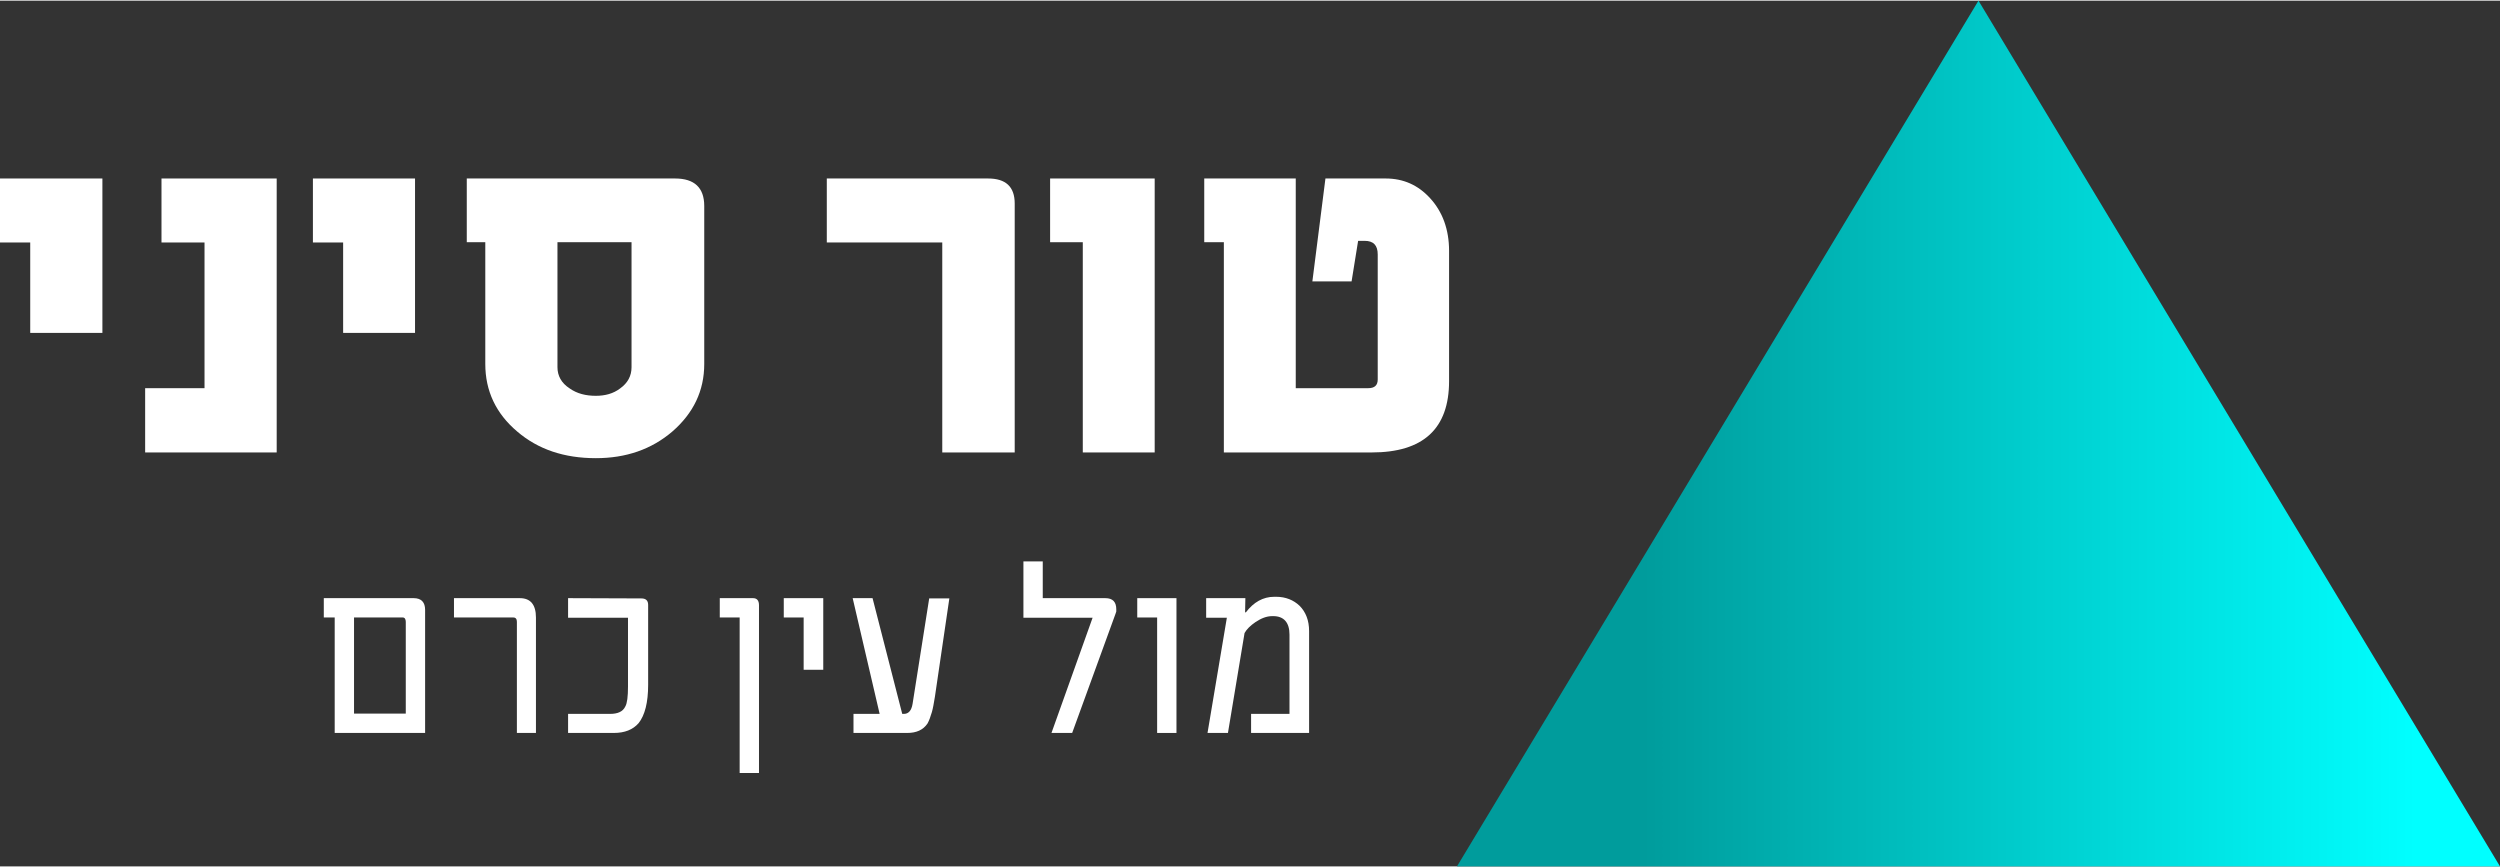 <?xml version="1.0" encoding="UTF-8"?>
<!DOCTYPE svg PUBLIC "-//W3C//DTD SVG 1.1//EN" "http://www.w3.org/Graphics/SVG/1.1/DTD/svg11.dtd">
<!-- Creator: CorelDRAW 2017 -->
<svg xmlns="http://www.w3.org/2000/svg" xml:space="preserve" width="173px" height="60px" version="1.1" style="shape-rendering:geometricPrecision; text-rendering:geometricPrecision; image-rendering:optimizeQuality; fill-rule:evenodd; clip-rule:evenodd"
viewBox="0 0 91800 31790"
 xmlns:xlink="http://www.w3.org/1999/xlink">
 <rect x="0" y="0" width="91800" height="31790" fill="#333333" stroke="none"/>
 <defs>
  <style type="text/css">
   <![CDATA[
    .fil1 {fill:white}
    .fil0 {fill:url(#id0)}
   ]]>
  </style>
  <linearGradient id="id0" gradientUnits="userSpaceOnUse" x1="60330" y1="70500" x2="88730" y2="70500">
   <stop offset="0" style="stop-opacity:1; stop-color:#009C9C"/>
   <stop offset="1" style="stop-opacity:1; stop-color:aqua"/>
  </linearGradient>
 </defs>
 <g id="Layer_x0020_1">
  <polygon class="fil0" points="91800,31790 72650,0 53500,31790 "/>
  <g id="_2745260880016">
   <polygon class="fil1" points="3760,12200 3760,6530 0,6530 0,8880 1110,8880 1110,12200 "/>
   <polygon class="fil1" points="10160,16590 10160,6530 5930,6530 5930,8880 7510,8880 7510,14230 5330,14230 5330,16590 "/>
   <polygon class="fil1" points="15240,12200 15240,6530 11490,6530 11490,8880 12600,8880 12600,12200 "/>
   <path class="fil1" d="M21880 16800c1100,0 2040,-320 2810,-980 770,-670 1170,-1490 1170,-2480l0 -5800c0,-670 -360,-1010 -1070,-1010l-7650 0 0 2340 680 0 0 4470c0,990 390,1820 1170,2480 770,660 1730,980 2890,980zm1310 -3340l0 0c0,320 -140,580 -420,780 -250,190 -550,270 -890,270 -370,0 -690,-80 -960,-270 -310,-200 -450,-470 -450,-780l0 -4590 2720 0 0 4590z"/>
   <path class="fil1" d="M37260 16590l0 -9140c0,-620 -330,-920 -980,-920l-5920 0 0 2350 4240 0 0 7710 2660 0z"/>
   <polygon class="fil1" points="42400,16590 42400,6530 38560,6530 38560,8870 39760,8870 39760,16590 "/>
   <path class="fil1" d="M50370 16590c1890,0 2840,-870 2840,-2620l0 -4780c0,-790 -240,-1440 -700,-1940 -440,-480 -980,-720 -1630,-720l-2210 0 -480 3780 1440 0 240 -1490 240 0c320,0 480,160 480,500l0 4590c0,220 -120,320 -350,320l-2660 0 0 -7700 -3360 0 0 2340 720 0 0 7720 5430 0z"/>
  </g>
  <g id="_2745260880336">
   <path class="fil1" d="M15610 22370c0,-280 -140,-430 -420,-430l-3300 0 0 710 400 0 0 4240 3320 0 0 -4520zm-2610 3810l0 0 0 -3530 1790 0c70,0 110,60 110,160l0 3370 -1900 0z"/>
   <path class="fil1" d="M19680 22650c0,-470 -200,-710 -590,-710l-2420 0 0 710 2180 0c90,0 130,60 130,160l0 4080 700 0 0 -4240z"/>
   <path class="fil1" d="M23800 22190c0,-160 -80,-240 -250,-240l-2690 -10 0 720 2200 0 0 2530c0,360 -30,610 -100,730 -90,190 -280,270 -560,270l-1540 0 0 700 1680 0c400,0 700,-120 910,-360 230,-290 350,-760 350,-1410l0 -2930z"/>
   <path class="fil1" d="M27870 22200c0,-180 -80,-260 -220,-260l-1220 0 0 710 730 0 0 5710 710 0 0 -6160z"/>
   <polygon class="fil1" points="30230,21940 28780,21940 28780,22650 29510,22650 29510,24570 30230,24570 "/>
   <path class="fil1" d="M34120 21950l-610 3870c-40,250 -150,370 -320,370l-60 0 -1090 -4250 -730 0 990 4250 -960 0 0 700 1970 0c340,0 590,-110 750,-350 60,-110 110,-250 160,-420 40,-140 70,-320 110,-560l530 -3610 -740 0z"/>
   <path class="fil1" d="M40990 22350c0,-270 -130,-410 -400,-410l-2300 0 0 -1350 -710 0 0 2070 2540 0 -1510 4230 760 0 1590 -4370 30 -90c0,-30 0,-60 0,-80z"/>
   <polygon class="fil1" points="43200,21940 41760,21940 41760,22650 42490,22650 42490,26890 43200,26890 "/>
   <path class="fil1" d="M48070 23150c0,-390 -120,-700 -350,-930 -220,-210 -510,-330 -860,-330l-70 0c-410,0 -760,200 -1040,570l-30 0 10 -520 -1440 0 0 720 760 0 -710 4230 750 0 610 -3670c80,-140 210,-270 400,-400 210,-140 410,-220 620,-220l30 0c390,0 600,230 600,680l0 2910 -1410 0 0 700 2130 0 0 -3740z"/>
  </g>
 </g>
</svg>
